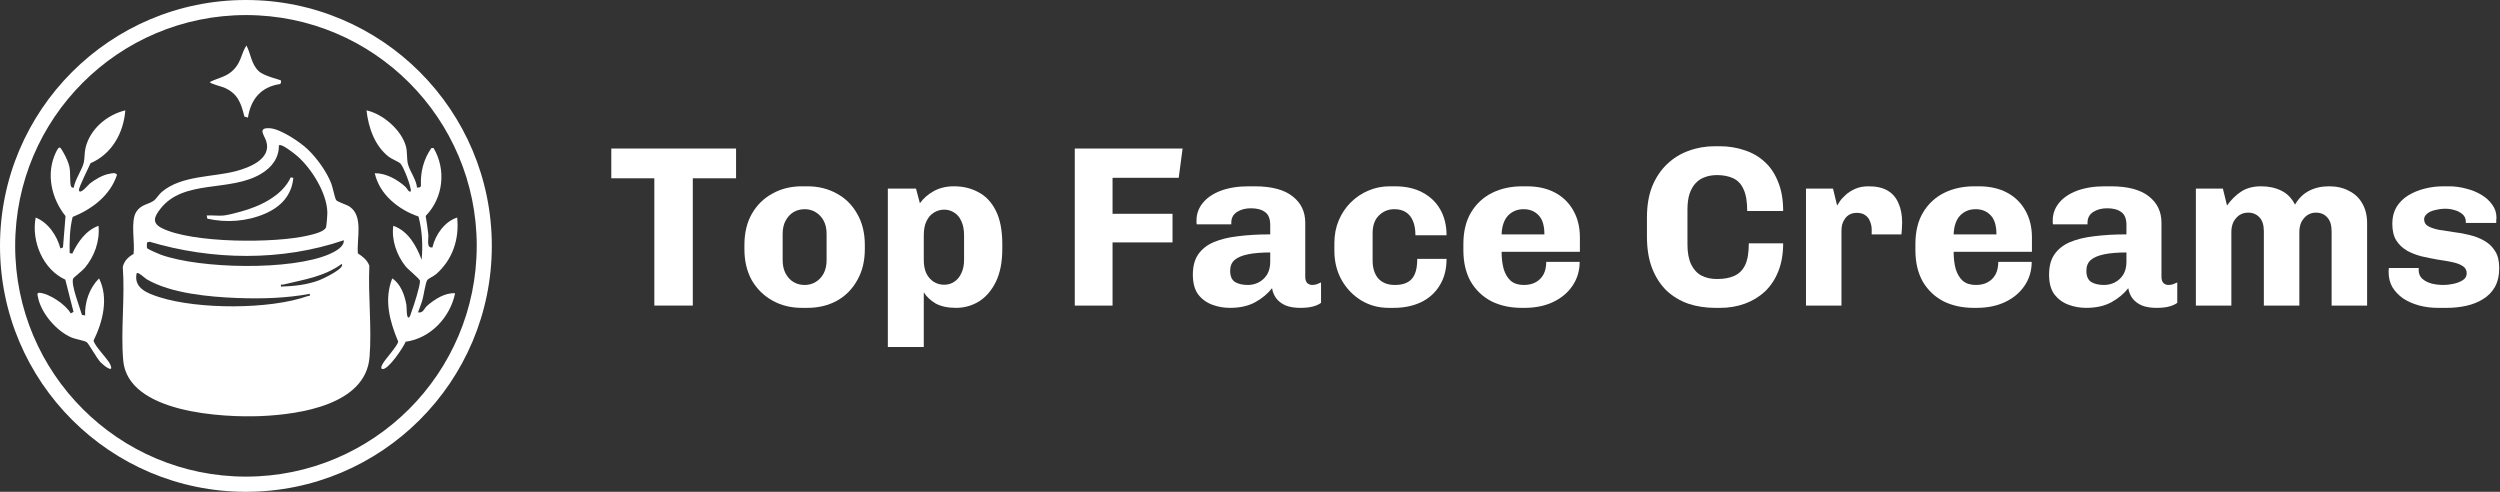 <svg width="2872" height="565" viewBox="0 0 2872 565" fill="none" xmlns="http://www.w3.org/2000/svg">
<rect x="0" y="0" width="2872" height="565" fill="#333333" stroke="none"/>
<path d="M751.701 351.038V204.818H702.26V170.63H845.587V204.818H795.883V351.038H751.701Z" fill="white"/>
<path d="M921.195 353.668C908.572 353.668 897.264 350.863 887.27 345.252C877.277 339.642 869.387 331.84 863.601 321.847C857.991 311.678 855.186 299.843 855.186 286.344V281.347C855.186 267.672 857.991 255.837 863.601 245.844C869.387 235.675 877.277 227.873 887.27 222.438C897.264 216.828 908.572 214.022 921.195 214.022H927.507C940.13 214.022 951.439 216.828 961.432 222.438C971.426 227.873 979.227 235.675 984.838 245.844C990.624 255.837 993.516 267.672 993.516 281.347V286.344C993.516 299.843 990.624 311.678 984.838 321.847C979.227 332.015 971.426 339.905 961.432 345.515C951.439 350.95 940.13 353.668 927.507 353.668H921.195ZM924.351 327.369C929.085 327.369 933.293 326.23 936.974 323.95C940.832 321.671 943.9 318.428 946.179 314.22C948.458 309.837 949.598 304.753 949.598 298.967V268.723C949.598 262.762 948.458 257.678 946.179 253.47C943.9 249.263 940.832 246.019 936.974 243.74C933.293 241.461 929.085 240.321 924.351 240.321C919.617 240.321 915.322 241.461 911.465 243.74C907.783 246.019 904.803 249.263 902.523 253.47C900.244 257.678 899.105 262.762 899.105 268.723V298.967C899.105 304.753 900.244 309.837 902.523 314.22C904.803 318.428 907.783 321.671 911.465 323.95C915.322 326.23 919.617 327.369 924.351 327.369Z" fill="white"/>
<path d="M1019.95 398.638V216.652H1052.3L1056.77 233.483C1060.63 228.048 1065.8 223.49 1072.28 219.808C1078.95 215.951 1086.84 214.022 1095.95 214.022C1106.47 214.022 1115.85 216.302 1124.09 220.86C1132.51 225.243 1139.17 232.344 1144.08 242.162C1148.99 251.98 1151.44 264.779 1151.44 280.558V286.081C1151.44 300.983 1148.99 313.519 1144.08 323.688C1139.17 333.681 1132.68 341.22 1124.62 346.304C1116.55 351.213 1107.79 353.668 1098.32 353.668C1088.85 353.668 1081.05 352.002 1074.91 348.671C1068.95 345.165 1064.4 340.869 1061.24 335.785V398.638H1019.95ZM1084.64 327.106C1089.03 327.106 1092.89 325.967 1096.22 323.688C1099.72 321.408 1102.44 318.165 1104.37 313.957C1106.47 309.574 1107.52 304.49 1107.52 298.704V270.301C1107.52 263.814 1106.47 258.379 1104.37 253.996C1102.44 249.613 1099.72 246.37 1096.22 244.266C1092.89 241.987 1089.03 240.847 1084.64 240.847C1080.44 240.847 1076.49 241.987 1072.81 244.266C1069.3 246.37 1066.5 249.613 1064.4 253.996C1062.29 258.204 1061.24 263.639 1061.24 270.301V298.704C1061.24 304.665 1062.2 309.749 1064.13 313.957C1066.24 318.165 1069.04 321.408 1072.55 323.688C1076.23 325.967 1080.26 327.106 1084.64 327.106Z" fill="white"/>
<path d="M1234.71 351.038V170.63H1358.58L1354.1 204.292H1278.1V245.581H1347V278.454H1278.1V351.038H1234.71Z" fill="white"/>
<path d="M1412.94 353.668C1405.76 353.668 1398.92 352.441 1392.43 349.986C1385.94 347.532 1380.6 343.587 1376.39 338.152C1372.36 332.541 1370.34 325.002 1370.34 315.535C1370.34 306.067 1372.36 298.353 1376.39 292.392C1380.6 286.256 1386.56 281.522 1394.27 278.191C1402.16 274.86 1411.54 272.581 1422.41 271.353C1433.46 269.951 1445.73 269.249 1459.23 269.249V258.467C1459.23 251.454 1457.3 246.545 1453.44 243.74C1449.59 240.759 1444.15 239.269 1437.14 239.269C1430.83 239.269 1425.48 240.672 1421.1 243.477C1416.71 246.282 1414.52 250.402 1414.52 255.837V257.678H1374.81C1374.64 257.152 1374.55 256.539 1374.55 255.837C1374.55 254.961 1374.55 254.084 1374.55 253.207C1374.55 245.668 1377 238.918 1381.91 232.957C1386.82 226.996 1393.75 222.35 1402.69 219.019C1411.8 215.688 1422.41 214.022 1434.51 214.022H1441.08C1460.72 214.022 1475.36 217.88 1485 225.594C1494.64 233.133 1499.47 243.214 1499.47 255.837V317.902C1499.47 321.233 1500.25 323.687 1501.83 325.265C1503.59 326.668 1505.43 327.369 1507.36 327.369C1509.11 327.369 1510.86 327.106 1512.62 326.58C1514.37 325.879 1516.03 325.178 1517.61 324.476V347.882C1515.33 349.635 1512.26 351.038 1508.41 352.09C1504.55 353.142 1499.64 353.668 1493.68 353.668C1487.02 353.668 1481.32 352.704 1476.59 350.775C1472.03 348.671 1468.52 345.954 1466.07 342.622C1463.61 339.291 1462.03 335.434 1461.33 331.051C1456.42 337.363 1450.02 342.71 1442.13 347.093C1434.25 351.476 1424.51 353.668 1412.94 353.668ZM1433.46 327.369C1437.84 327.369 1441.96 326.405 1445.82 324.476C1449.85 322.373 1453.09 319.392 1455.55 315.535C1458 311.502 1459.23 306.593 1459.23 300.808V290.025C1449.06 290.025 1440.56 290.727 1433.72 292.129C1426.88 293.532 1421.71 295.723 1418.2 298.704C1414.87 301.684 1413.21 305.804 1413.21 311.064C1413.21 317.201 1415.05 321.496 1418.73 323.95C1422.59 326.23 1427.5 327.369 1433.46 327.369Z" fill="white"/>
<path d="M1595.27 353.668C1583.87 353.668 1573.44 350.863 1563.97 345.252C1554.5 339.467 1546.96 331.665 1541.35 321.847C1535.74 311.853 1532.94 300.632 1532.94 288.184V279.243C1532.94 269.775 1534.6 261.097 1537.94 253.207C1541.27 245.318 1545.83 238.48 1551.61 232.694C1557.57 226.733 1564.32 222.175 1571.86 219.019C1579.57 215.688 1587.82 214.022 1596.58 214.022H1602.37C1614.82 214.022 1625.42 216.389 1634.19 221.123C1643.13 225.857 1649.97 232.431 1654.7 240.847C1659.43 249.263 1661.8 259.081 1661.8 270.301H1626.04C1626.04 263.639 1625.07 258.116 1623.14 253.733C1621.21 249.175 1618.5 245.844 1614.99 243.74C1611.48 241.461 1607.1 240.321 1601.84 240.321C1594.83 240.321 1588.87 242.776 1583.96 247.685C1579.22 252.418 1576.86 259.168 1576.86 267.935V299.23C1576.86 307.996 1579.05 314.921 1583.43 320.006C1587.99 324.915 1594.3 327.369 1602.37 327.369C1608.15 327.369 1612.89 326.405 1616.57 324.476C1620.43 322.548 1623.32 319.392 1625.25 315.009C1627.18 310.626 1628.14 304.753 1628.14 297.389H1661.8C1661.8 309.311 1659.17 319.48 1653.91 327.895C1648.83 336.311 1641.73 342.71 1632.61 347.093C1623.49 351.476 1612.97 353.668 1601.05 353.668H1595.27Z" fill="white"/>
<path d="M1748.19 353.668C1735.04 353.668 1723.38 351.126 1713.21 346.041C1703.22 340.782 1695.33 333.243 1689.54 323.425C1683.93 313.431 1681.13 301.421 1681.13 287.395V280.295C1681.13 266.094 1684.02 254.084 1689.8 244.266C1695.76 234.272 1703.83 226.733 1714 221.649C1724.17 216.565 1735.83 214.022 1748.98 214.022H1753.97C1766.6 214.022 1777.47 216.477 1786.58 221.386C1795.7 226.295 1802.71 233.22 1807.62 242.162C1812.53 250.928 1814.98 261.097 1814.98 272.668V289.236H1725.04C1725.04 296.6 1725.83 303.175 1727.41 308.96C1729.16 314.746 1731.88 319.304 1735.56 322.636C1739.42 325.791 1744.42 327.369 1750.55 327.369C1755.99 327.369 1760.55 326.317 1764.23 324.213C1768.09 322.11 1771.07 319.129 1773.17 315.272C1775.27 311.24 1776.33 306.418 1776.33 300.808H1814.72C1814.72 310.977 1812 320.093 1806.57 328.158C1801.31 336.048 1793.95 342.272 1784.48 346.83C1775.01 351.389 1763.97 353.668 1751.34 353.668H1748.19ZM1725.04 269.249H1774.22C1774.22 259.256 1772.03 251.98 1767.65 247.422C1763.26 242.688 1757.48 240.321 1750.29 240.321C1743.1 240.321 1737.14 242.776 1732.41 247.685C1727.85 252.594 1725.39 259.782 1725.04 269.249Z" fill="white"/>
<path d="M1970.38 353.668C1959.51 353.668 1949.26 352.09 1939.61 348.934C1930.15 345.603 1921.82 340.606 1914.63 333.944C1907.62 327.106 1902.09 318.603 1898.06 308.434C1894.03 298.09 1892.01 285.905 1892.01 271.879V249.789C1892.01 236.113 1894.03 224.191 1898.06 214.022C1902.27 203.854 1907.97 195.351 1915.16 188.513C1922.34 181.675 1930.58 176.591 1939.88 173.26C1949.34 169.753 1959.34 168 1969.86 168H1975.64C1985.64 168 1995.02 169.49 2003.78 172.471C2012.72 175.276 2020.53 179.747 2027.19 185.883C2033.85 191.844 2039.02 199.558 2042.7 209.026C2046.56 218.318 2048.49 229.451 2048.49 242.425H2007.2C2007.2 231.73 2005.8 223.402 2002.99 217.441C2000.36 211.48 1996.42 207.273 1991.16 204.818C1985.9 202.363 1979.67 201.136 1972.49 201.136C1967.4 201.136 1962.76 201.925 1958.55 203.503C1954.52 204.906 1951.01 207.185 1948.03 210.341C1945.05 213.497 1942.68 217.617 1940.93 222.701C1939.35 227.61 1938.56 233.571 1938.56 240.584V281.084C1938.56 290.201 1939.96 297.74 1942.77 303.701C1945.57 309.486 1949.52 313.782 1954.6 316.587C1959.69 319.217 1965.65 320.532 1972.49 320.532C1980.55 320.532 1987.21 319.304 1992.47 316.85C1997.91 314.395 2002.03 310.275 2004.83 304.49C2007.64 298.529 2009.04 290.201 2009.04 279.506H2048.49C2048.49 291.603 2046.65 302.298 2042.97 311.59C2039.28 320.882 2034.11 328.684 2027.45 334.996C2020.79 341.132 2013.07 345.778 2004.31 348.934C1995.54 352.09 1986.16 353.668 1976.17 353.668H1970.38Z" fill="white"/>
<path d="M2074.72 351.038V216.652H2105.75L2110.48 236.113C2111.01 235.412 2111.97 233.922 2113.38 231.643C2114.95 229.188 2117.23 226.646 2120.21 224.016C2123.19 221.211 2126.88 218.844 2131.26 216.915C2135.64 214.987 2140.82 214.022 2146.78 214.022C2155.72 214.022 2162.99 215.688 2168.6 219.019C2174.21 222.35 2178.33 227.172 2180.96 233.483C2183.77 239.62 2185.17 246.983 2185.17 255.574C2185.17 257.503 2185.08 259.782 2184.91 262.412C2184.73 264.866 2184.56 267.146 2184.38 269.249H2150.19V263.464C2150.19 260.483 2149.58 257.503 2148.35 254.522C2147.3 251.542 2145.55 249.175 2143.09 247.422C2140.64 245.493 2137.31 244.529 2133.1 244.529C2129.95 244.529 2127.23 245.142 2124.95 246.37C2122.67 247.597 2120.83 249.263 2119.43 251.366C2118.02 253.295 2116.97 255.487 2116.27 257.941C2115.74 260.22 2115.48 262.587 2115.48 265.042V351.038H2074.72Z" fill="white"/>
<path d="M2267.48 353.668C2254.33 353.668 2242.67 351.126 2232.5 346.041C2222.51 340.782 2214.62 333.243 2208.83 323.425C2203.22 313.431 2200.42 301.421 2200.42 287.395V280.295C2200.42 266.094 2203.31 254.084 2209.1 244.266C2215.06 234.272 2223.12 226.733 2233.29 221.649C2243.46 216.565 2255.12 214.022 2268.27 214.022H2273.27C2285.89 214.022 2296.76 216.477 2305.88 221.386C2314.99 226.295 2322.01 233.22 2326.92 242.162C2331.82 250.928 2334.28 261.097 2334.28 272.668V289.236H2244.34C2244.34 296.6 2245.13 303.175 2246.7 308.96C2248.46 314.746 2251.18 319.304 2254.86 322.636C2258.71 325.791 2263.71 327.369 2269.85 327.369C2275.28 327.369 2279.84 326.317 2283.52 324.213C2287.38 322.11 2290.36 319.129 2292.46 315.272C2294.57 311.24 2295.62 306.418 2295.62 300.808H2334.02C2334.02 310.977 2331.3 320.093 2325.86 328.158C2320.6 336.048 2313.24 342.272 2303.77 346.83C2294.3 351.389 2283.26 353.668 2270.64 353.668H2267.48ZM2244.34 269.249H2293.52C2293.52 259.256 2291.32 251.98 2286.94 247.422C2282.56 242.688 2276.77 240.321 2269.58 240.321C2262.4 240.321 2256.43 242.776 2251.7 247.685C2247.14 252.594 2244.69 259.782 2244.34 269.249Z" fill="white"/>
<path d="M2396.57 353.668C2389.38 353.668 2382.55 352.441 2376.06 349.986C2369.57 347.532 2364.22 343.587 2360.02 338.152C2355.98 332.541 2353.97 325.002 2353.97 315.535C2353.97 306.067 2355.98 298.353 2360.02 292.392C2364.22 286.256 2370.19 281.522 2377.9 278.191C2385.79 274.86 2395.17 272.581 2406.04 271.353C2417.08 269.951 2429.36 269.249 2442.86 269.249V258.467C2442.86 251.454 2440.93 246.545 2437.07 243.74C2433.21 240.759 2427.78 239.269 2420.77 239.269C2414.45 239.269 2409.11 240.672 2404.72 243.477C2400.34 246.282 2398.15 250.402 2398.15 255.837V257.678H2358.44C2358.26 257.152 2358.18 256.539 2358.18 255.837C2358.18 254.961 2358.18 254.084 2358.18 253.207C2358.18 245.668 2360.63 238.918 2365.54 232.957C2370.45 226.996 2377.37 222.35 2386.31 219.019C2395.43 215.688 2406.04 214.022 2418.14 214.022H2424.71C2444.35 214.022 2458.99 217.88 2468.63 225.594C2478.27 233.133 2483.09 243.214 2483.09 255.837V317.902C2483.09 321.233 2483.88 323.687 2485.46 325.265C2487.21 326.668 2489.05 327.369 2490.98 327.369C2492.74 327.369 2494.49 327.106 2496.24 326.58C2498 325.879 2499.66 325.178 2501.24 324.476V347.882C2498.96 349.635 2495.89 351.038 2492.04 352.09C2488.18 353.142 2483.27 353.668 2477.31 353.668C2470.65 353.668 2464.95 352.704 2460.21 350.775C2455.66 348.671 2452.15 345.954 2449.69 342.622C2447.24 339.291 2445.66 335.434 2444.96 331.051C2440.05 337.363 2433.65 342.71 2425.76 347.093C2417.87 351.476 2408.14 353.668 2396.57 353.668ZM2417.08 327.369C2421.47 327.369 2425.59 326.405 2429.44 324.476C2433.48 322.373 2436.72 319.392 2439.18 315.535C2441.63 311.502 2442.86 306.593 2442.86 300.808V290.025C2432.69 290.025 2424.18 290.727 2417.35 292.129C2410.51 293.532 2405.34 295.723 2401.83 298.704C2398.5 301.684 2396.83 305.804 2396.83 311.064C2396.83 317.201 2398.68 321.496 2402.36 323.95C2406.21 326.23 2411.12 327.369 2417.08 327.369Z" fill="white"/>
<path d="M2522.62 351.038V216.652H2553.65L2558.38 236.113C2563.29 229.276 2568.73 223.928 2574.69 220.071C2580.82 216.039 2588.45 214.022 2597.57 214.022C2606.33 214.022 2614.05 215.688 2620.71 219.019C2627.37 222.175 2632.63 227.522 2636.49 235.061C2640.7 227.873 2646.04 222.613 2652.53 219.282C2659.19 215.776 2666.91 214.022 2675.67 214.022C2684.44 214.022 2692.07 215.776 2698.55 219.282C2705.22 222.613 2710.3 227.435 2713.81 233.746C2717.49 240.058 2719.33 247.597 2719.33 256.363V351.038H2678.57V265.831C2678.57 258.642 2676.9 253.295 2673.57 249.789C2670.41 246.107 2666.03 244.266 2660.42 244.266C2656.91 244.266 2653.67 245.23 2650.69 247.159C2647.88 249.087 2645.61 251.717 2643.85 255.048C2642.27 258.379 2641.48 262.237 2641.48 266.62V351.038H2600.72V265.831C2600.72 258.642 2599.06 253.295 2595.73 249.789C2592.39 246.107 2588.01 244.266 2582.58 244.266C2578.89 244.266 2575.56 245.23 2572.58 247.159C2569.78 249.087 2567.5 251.717 2565.75 255.048C2564.17 258.379 2563.38 262.237 2563.38 266.62V351.038H2522.62Z" fill="white"/>
<path d="M2800.88 353.668C2792.81 353.668 2785.36 352.704 2778.53 350.775C2771.69 348.846 2765.64 346.129 2760.38 342.622C2755.29 338.941 2751.26 334.645 2748.28 329.736C2745.48 324.652 2744.07 319.041 2744.07 312.905C2744.07 312.028 2744.07 311.24 2744.07 310.538C2744.07 309.837 2744.16 308.96 2744.34 307.908H2778.79C2778.61 308.259 2778.53 308.61 2778.53 308.96C2778.53 309.311 2778.53 309.662 2778.53 310.012C2778.53 314.22 2779.93 317.639 2782.73 320.269C2785.54 322.723 2789.13 324.564 2793.52 325.791C2797.9 326.843 2802.46 327.369 2807.19 327.369C2810.7 327.369 2814.47 326.931 2818.5 326.054C2822.71 325.178 2826.3 323.775 2829.28 321.847C2832.26 319.918 2833.75 317.288 2833.75 313.957C2833.75 310.275 2832.17 307.47 2829.02 305.541C2826.04 303.613 2822.01 302.123 2816.92 301.071C2811.84 300.019 2806.23 299.055 2800.09 298.178C2794.13 297.126 2788.08 295.899 2781.94 294.496C2775.81 292.918 2770.2 290.727 2765.11 287.921C2760.03 284.941 2755.91 280.996 2752.75 276.087C2749.77 271.178 2748.28 264.779 2748.28 256.889C2748.28 249.701 2749.86 243.389 2753.02 237.954C2756.35 232.519 2760.82 228.048 2766.43 224.542C2772.21 221.035 2778.61 218.406 2785.63 216.652C2792.64 214.899 2799.83 214.022 2807.19 214.022H2813.24C2819.9 214.022 2826.48 214.899 2832.96 216.652C2839.45 218.23 2845.32 220.597 2850.58 223.753C2855.84 226.909 2860.05 230.766 2863.21 235.324C2866.36 239.707 2867.94 244.616 2867.94 250.052C2867.94 251.103 2867.85 252.243 2867.68 253.47C2867.68 254.522 2867.68 255.399 2867.68 256.1H2832.7V253.996C2832.7 252.243 2832.17 250.49 2831.12 248.737C2830.07 246.983 2828.49 245.493 2826.39 244.266C2824.28 242.863 2821.74 241.811 2818.76 241.11C2815.96 240.233 2812.63 239.795 2808.77 239.795C2805.61 239.795 2802.54 240.146 2799.56 240.847C2796.58 241.373 2793.95 242.162 2791.67 243.214C2789.57 244.266 2787.91 245.581 2786.68 247.159C2785.45 248.561 2784.84 250.139 2784.84 251.892C2784.84 255.399 2786.33 258.029 2789.31 259.782C2792.46 261.535 2796.58 262.938 2801.67 263.99C2806.93 264.866 2812.63 265.743 2818.76 266.62C2824.9 267.321 2831.03 268.461 2837.17 270.038C2843.31 271.441 2848.92 273.633 2854 276.613C2859.09 279.418 2863.21 283.363 2866.36 288.447C2869.52 293.356 2871.1 299.843 2871.1 307.908C2871.1 316.499 2869.43 323.775 2866.1 329.736C2862.77 335.522 2858.21 340.168 2852.42 343.674C2846.81 347.181 2840.41 349.723 2833.23 351.301C2826.04 352.879 2818.59 353.668 2810.87 353.668H2800.88Z" fill="white"/>
<g clip-path="url(#clip0_669_502)">
<path d="M565 282.494C565 438.514 438.524 564.988 282.5 564.988C126.476 564.988 0 438.514 0 282.494C0 126.474 126.476 0 282.5 0C438.524 0 565 126.474 565 282.494ZM547.677 282.423C547.677 136.006 428.979 17.311 282.559 17.311C136.14 17.311 17.43 136.006 17.43 282.423C17.43 428.839 136.128 547.535 282.547 547.535C428.967 547.535 547.665 428.839 547.665 282.423H547.677Z" fill="white"/>
<path d="M353.024 171.114C363.719 181.132 375.09 196.89 380.473 210.56C382.216 214.971 384.599 227.456 386.128 229.768C387.658 232.08 398.353 234.997 401.981 237.593C417.679 248.833 409.617 274.396 411.134 291.09C416.873 294.884 421.687 298.488 424.307 305.247C422.73 339.299 427.283 376.682 424.533 410.355C420.063 465.085 344.12 476.005 300.593 477.949C256.557 479.905 146.763 474.677 141.535 413.971C138.559 379.362 143.716 341.492 141.037 306.598C142.815 299.473 147.356 295.192 153.439 291.73C155.253 278.617 149.562 253.967 156.688 243.142C162.331 234.582 170.785 234.926 177.01 230.313C179.275 228.63 182.796 223.045 186.009 220.366C208.869 201.265 244.167 203.731 271.141 196.581C286.65 192.467 312.332 182.531 305.822 162.067C303.688 155.356 295.305 146.286 310.15 147.329C322.315 148.183 344.049 162.719 353.012 171.114H353.024ZM320.382 167.047C320.548 181.618 312.083 192.325 300.155 199.522C264.205 221.207 211.087 205.343 184.255 239.893C177.354 248.786 174.01 256.006 185.784 261.982C220.513 279.625 316.458 279.637 354.518 270.436C359.451 269.25 373.098 266.191 374.604 260.927C375.208 258.828 376.145 246.213 376.05 243.462C375.268 221.385 357.933 193.736 341.713 179.461C338.974 177.042 323.11 164.284 320.394 167.035L320.382 167.047ZM394.962 275.985C323.643 300.362 243.633 299.093 171.805 277.704L168.959 278.475C168.781 280.099 168.521 282.091 168.746 283.691C168.888 284.699 168.639 284.865 169.564 285.577C171.307 286.916 182.085 291.635 184.764 292.608C229.986 308.898 334.646 311.021 378.374 291.944C384.67 289.193 395.519 283.739 394.962 275.985ZM322.742 329.256C337.859 328.758 352.609 327.241 366.849 321.881C370.288 320.589 396.776 308.306 392.579 303.219C371.865 318.087 349.349 321.087 325.611 326.861C323.608 327.347 322.173 325.699 322.742 329.256ZM355.882 337.556C329.026 342.607 299.811 343.401 272.374 342.334C240.456 341.089 196.123 337.082 168.45 320.767C166.458 319.593 158.763 312.064 156.996 313.878C153.154 331.236 169.932 337.2 183.294 341.445C227.508 355.459 309.427 355.744 353.297 340.224C355.206 339.548 356.463 340.84 355.882 337.556Z" fill="white"/>
<path d="M479.038 215.599L482.643 215.066L483.579 213.631C482.809 197.909 486.555 183.041 495.543 170.153L498.009 169.975C512.901 194.898 509.273 227.385 488.998 248.086C490.101 255.141 491.346 262.362 492.057 269.464C492.591 274.811 489.389 285.245 496.788 284.249C500.025 269.902 510.696 254.465 525.209 249.924C527.817 274.835 519.861 298.477 500.914 315.005C498.543 317.08 492.021 320.032 490.824 321.787C488.82 324.739 486.769 338.979 485.559 343.46C484.16 348.654 482.026 353.776 480.212 358.826C486.366 360.036 487.03 354.416 490.848 351.12C499.23 343.864 511.407 335.967 522.814 336.916C517.146 364.624 494.476 388.752 465.996 392.57C463.577 398.902 445.97 424.974 439.389 423.954C436.579 423.516 438.784 419.544 439.508 418.168C442.65 412.228 456.546 397.811 457.423 392.369C447.665 369.011 440.895 344.492 450.629 319.759C460.399 326.34 464.905 339.038 466.861 350.266C467.395 353.325 466.766 363.688 468.984 364.731C470.869 365.62 472.244 359.384 472.813 357.925C475.28 351.57 482.797 328.213 482.489 322.628C482.37 320.411 468.901 309.669 466.043 306.112C455.823 293.414 449.503 275.676 451.827 259.374C469.09 265.515 478.22 282.209 484.386 298.441C485.927 281.866 484.99 264.899 480.805 248.75C457.85 240.925 436.046 223.567 430.52 199C443.231 198.822 456.19 206.067 465.474 214.354C468 216.607 469.825 221.765 471.96 219.714C472.636 214.864 463.577 191.554 460.162 188.033C457.874 185.673 450.357 183.006 446.527 180.03C430.425 167.497 423.216 146.464 421.047 126.782C439.911 130.896 461.455 149.487 466.411 168.434C468.059 174.742 467.11 182.733 468.687 188.673C470.928 197.151 478.315 206.316 479.074 215.588L479.038 215.599Z" fill="white"/>
<path d="M143.953 126.806C141.926 152.843 128.528 176.864 104.02 187.499C102.075 192.052 90.124 215.635 90.681 218.528C91.795 224.361 101.66 212.042 103.142 210.88C109.296 206.079 118.378 200.719 126.144 199.557C129.121 199.107 132.346 197.838 134.432 200.779C126.559 224.598 106 240.083 83.46 249.225C79.998 262.753 79.82 276.803 80.01 290.687L82.986 291.398C89.388 278.036 98.589 264.626 113.173 259.409C114.869 276.981 108.49 294.635 97.214 307.962C94.937 310.653 84.586 318.917 84.16 319.771C80.946 326.221 91.95 353.74 94.131 361.696L97.783 362.407C97.214 346.839 102.81 330.869 113.766 319.807C125.054 342.192 118.141 369.64 107.506 391.207C108.656 397.704 123.524 411.968 126.488 418.358C131.907 430.061 118.888 419.722 115.58 416.236C111.003 411.41 102.075 394.953 99.633 393.116C97.19 391.278 86.733 389.653 82.417 387.839C65.106 380.571 47.214 359.977 43.621 341.397C43.206 339.251 42.068 336.18 45.103 336.346C56.521 336.975 75.789 350.064 81.243 360.036L84.468 358.305L75.03 321.265C49.312 309.539 35.819 277.147 40.977 249.924C55.537 255.722 65.438 270.709 69.398 285.434L72.35 284.261L75.279 248.24C59.035 228.061 52.609 199.522 64.074 175.346C68.461 166.086 69.173 168.837 73.548 176.485C75.99 180.765 78.694 186.812 79.737 191.602C81.112 197.909 80.069 209.327 81.421 213.596C81.919 215.161 83.128 215.896 84.752 215.576C86.045 206.328 94.641 194.637 96.348 186.314C97.427 181.049 96.858 175.465 98.376 169.394C103.7 147.981 123.026 131.809 143.965 126.782L143.953 126.806Z" fill="white"/>
<path d="M322.742 92.481C323.11 92.92 322.967 96.121 321.533 96.584C299.894 99.785 288.025 114.024 284.848 135.094L280.745 133.884C276.868 118.115 273.015 107.219 257.257 100.544C254.672 99.453 241.084 96.05 241.084 94.248C251.696 88.806 260.838 88.604 269.505 78.882C277.307 70.12 277.259 61.168 283.093 52.24C288.168 61.761 288.583 73.724 297.309 81.81C303.676 87.703 321.865 91.426 322.754 92.481H322.742Z" fill="white"/>
<path d="M257.032 247.565C261.952 247.067 271.189 244.553 276.311 243.166C297.973 237.321 324.248 225.191 333.982 203.731L336.958 204.359C335.156 224.515 322.493 237.617 304.601 245.407C283.852 254.441 260.079 256.125 238.191 251.216L237.492 247.565C243.788 247.102 250.83 248.193 257.032 247.565Z" fill="white"/>
</g>
<defs>
<clipPath id="clip0_669_502">
<rect width="565" height="565" fill="white"/>
</clipPath>
</defs>
</svg>
